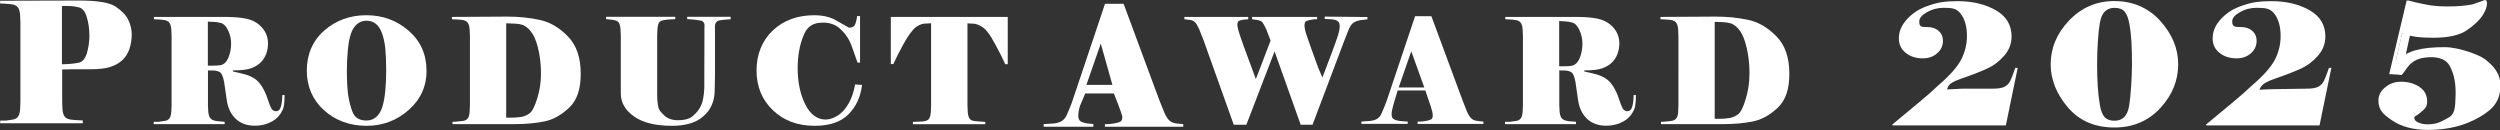 <?xml version="1.0" encoding="UTF-8"?>
<svg id="_レイヤー_2" data-name="レイヤー 2" xmlns="http://www.w3.org/2000/svg" viewBox="0 0 236.47 12.3">
  <rect x="0" y="0" width="236.47" height="12.3" fill="#333333" stroke="none"/>
  <defs>
    <style>
      .cls-1 {
        fill: #fff;
        stroke-width: 0px;
      }
    </style>
  </defs>
  <g id="_書き出し用" data-name="書き出し用">
    <g>
      <path class="cls-1" d="M7.81,11.66H.02v-.25h.5c.22-.03.44-.06.65-.09.21-.03.38-.11.5-.24.12-.13.2-.37.23-.71l.03-.73V2.11l-.03-.73c-.03-.34-.11-.58-.24-.72s-.31-.22-.53-.25c-.23-.03-.44-.05-.62-.06-.19,0-.36-.01-.5-.02V.07l7.46-.02c1.74,0,2.89.19,3.46.57.57.38.97.79,1.19,1.23.22.44.34.91.34,1.42,0,.48-.08.93-.22,1.37-.15.43-.38.79-.69,1.07-.31.28-.69.49-1.15.63-.46.14-1.05.21-1.77.21s-1.25,0-1.68,0-.78.01-1.07.02v3.05l.03.73c.03.34.11.57.23.71.12.13.3.21.54.25.23.03.46.05.69.06s.38.01.46.02v.25ZM8.45,3.26c0-.56-.08-1.11-.24-1.64-.16-.53-.4-.84-.73-.92-.32-.08-.64-.13-.94-.13-.3,0-.53,0-.68,0v5.51c.21,0,.43-.02.66-.03.22,0,.52-.05.89-.11.37-.06.63-.36.8-.88.16-.53.25-1.12.25-1.79Z"/>
      <path class="cls-1" d="M19.67,6.67v3.26l.03.64c.03.3.1.51.22.64.12.13.33.21.62.25l.71.06v.22h-6.71v-.22h.43c.2-.03.4-.05.59-.08.19-.02.33-.09.44-.21.11-.12.17-.32.2-.62l.03-.64V3.38l-.03-.64c-.03-.3-.1-.51-.21-.63-.11-.12-.27-.19-.48-.22-.2-.03-.38-.04-.53-.05-.15,0-.29-.01-.42-.02v-.22h6.25c.87-.01,1.57.02,2.11.1.54.07.98.22,1.32.44.34.22.61.5.81.83.2.33.3.71.3,1.15,0,.32-.06.65-.17.97-.12.32-.3.6-.54.83-.24.23-.54.41-.9.54-.36.13-.93.2-1.71.2v.1c.47.1.87.2,1.2.29.32.09.61.23.87.4.26.18.5.44.71.79.21.35.38.73.51,1.14.13.41.25.71.35.88s.25.26.43.26c.24,0,.4-.16.48-.47.08-.31.12-.67.12-1.06h.22c0,.45-.03.82-.08,1.08-.06.27-.2.55-.42.84-.22.29-.54.53-.96.71-.41.18-.86.27-1.35.27-.75,0-1.36-.22-1.81-.65-.45-.43-.73-1-.84-1.7s-.19-1.29-.26-1.78c-.1-.54-.24-.85-.41-.94s-.35-.14-.55-.15c-.2,0-.39-.01-.59-.01ZM20.79,6.18c.35-.05.62-.28.8-.7.18-.41.27-.87.27-1.38,0-.41-.09-.82-.28-1.22-.19-.4-.41-.63-.67-.7-.26-.07-.49-.11-.7-.11s-.39-.02-.55-.03v4.17h.48c.26,0,.47-.01.64-.04Z"/>
      <path class="cls-1" d="M40.35,6.67c0,1.48-.56,2.73-1.69,3.73-1.13,1-2.46,1.5-4,1.5s-2.94-.49-4.02-1.48c-1.08-.99-1.62-2.24-1.62-3.75s.55-2.82,1.65-3.78c1.1-.96,2.43-1.45,3.98-1.45s2.89.49,4.01,1.47,1.68,2.23,1.68,3.76ZM36.1,3.07c-.28-.74-.76-1.11-1.44-1.11-.34,0-.64.11-.89.32-.25.21-.45.52-.58.92-.14.4-.23.92-.29,1.55-.06.63-.09,1.27-.09,1.93,0,.91.04,1.65.11,2.22.08.57.21,1.13.42,1.68s.65.82,1.33.82c.35,0,.64-.11.9-.32s.44-.52.58-.92c.13-.4.23-.92.29-1.54s.09-1.27.09-1.93c0-.78-.03-1.46-.08-2.04s-.17-1.1-.34-1.57Z"/>
      <path class="cls-1" d="M42.8,11.74v-.22c.12,0,.26,0,.42-.02.16-.01.34-.03.54-.06.2-.02.35-.09.46-.21.11-.12.17-.32.2-.62l.03-.64V3.38l-.03-.64c-.03-.3-.1-.51-.21-.63-.11-.12-.27-.19-.47-.22-.2-.03-.38-.04-.55-.05-.16,0-.31-.01-.44-.02v-.22l5.21-.03c1.09,0,2.12.1,3.08.31.96.2,1.86.72,2.67,1.56.82.83,1.22,2.01,1.22,3.53s-.37,2.53-1.1,3.22c-.73.69-1.5,1.12-2.32,1.29-.82.17-1.76.26-2.85.26h-5.89ZM49.37,2.34c-.13-.05-.33-.09-.61-.1-.28-.02-.51-.03-.71-.03h-.17v8.92c.07,0,.13,0,.18,0,.06,0,.13,0,.21,0,.35,0,.68-.02.97-.06.29-.04.57-.15.83-.33.26-.18.5-.65.74-1.41.24-.76.36-1.54.36-2.34,0-1.12-.15-2.12-.44-3-.29-.88-.75-1.43-1.36-1.66Z"/>
      <path class="cls-1" d="M69.13,1.82c-.12,0-.26.02-.41.03s-.36.03-.62.07c-.26.04-.29.11-.38.22-.14.18-.09.51-.09.81v.69s0,3.42,0,3.42l-.03,1.55c-.04,1.39-.67,2.11-1.33,2.59-.61.45-1.53.7-2.71.7-1.55,0-2.74-.29-3.58-.88s-1.26-1.31-1.26-2.18V3.36l-.03-.64c-.03-.3-.09-.5-.19-.62-.1-.12-.29-.19-.58-.23l-.59-.06v-.22h6.54v.22c-.12,0-.26.02-.41.02s-.35.02-.59.06c-.24.03-.41.1-.5.2-.09.1-.15.31-.18.63l-.03.64v5.58c0,.11,0,.25.01.4,0,.16.04.4.09.73.05.33.22.5.54.82.32.32.76.48,1.32.48.78,0,1.17-.19,1.41-.39.43-.36.77-.84.91-1.35.13-.51.17-1,.18-1.37v-.65s.01-4.03.01-4.03v-.81c.01-.36.04-.5-.08-.66-.13-.16-.19-.15-.45-.19-.25-.04-.46-.07-.63-.08s-.33-.02-.47-.03v-.22h4.11v.22Z"/>
      <path class="cls-1" d="M77.05,11.9c-1.6,0-2.92-.49-3.95-1.48-1.03-.99-1.54-2.24-1.54-3.75s.51-2.81,1.53-3.78c1.02-.97,2.34-1.45,3.95-1.45.69,0,1.29.12,1.79.35l1.48.83c.28,0,.47-.1.56-.29.09-.19.16-.46.2-.81h.28v4.4h-.24c-.41-1.13-.59-1.77-.81-2.15-.23-.4-.46-.7-.86-1.07-.4-.37-.96-.56-1.58-.56-.81,0-1.43.23-1.82,1.13-.39.91-.59,1.97-.59,3.19,0,1.31.24,2.44.71,3.4.47.96,1.17,1.51,2.08,1.44.42-.03,1.11-.31,1.62-.92.51-.61.85-1.41,1.02-2.39l.66.04c-.13,1.11-.55,2.04-1.27,2.77s-1.78,1.1-3.2,1.1Z"/>
      <path class="cls-1" d="M84.27,1.6h11.05v4.47h-.24c-.25-.57-.55-1.17-.9-1.8-.35-.64-.46-.86-.84-1.33-.38-.47-.98-.7-1.27-.7l-.56-.03v7.77l.03.64c.03.3.09.5.19.62.1.12.25.19.45.21.21.02.39.04.56.05s.32.02.45.03v.22h-6.84v-.22l.92-.04c.28-.03.47-.1.57-.21.1-.11.17-.32.2-.63l.03-.64V2.2l-.55.03c-.3,0-.82.18-1.18.62-.36.44-.54.7-.91,1.37-.37.67-.68,1.29-.93,1.84h-.24V1.6Z"/>
      <path class="cls-1" d="M102.65,8.84l-.5,1.18c-.11.38-.16.68-.16.91,0,.24.06.41.18.51.12.1.28.16.47.2.19.04.38.06.56.07.18.01.04.02.22.03v.25h-4.7v-.25l.95-.06c.35-.04.62-.13.8-.26s.32-.3.41-.5c.09-.2.19-.44.31-.72.11-.28.21-.52.28-.75l3.05-9.09h1.76l3.37,9.09.5,1.24c.15.33.3.56.46.71.15.14.37.24.65.28l.66.06v.25h-7.41v-.25c.13,0,.24,0,.34,0,.1,0,.28-.03.55-.07s.46-.1.58-.17c.12-.07.18-.21.18-.44,0-.23-.8-2.22-.8-2.22h-2.69ZM105.22,8.03l-1.1-3.91-1.36,3.91h2.45Z"/>
      <path class="cls-1" d="M120.18,3.83l-.42-1.09c-.13-.27-.24-.47-.33-.6-.09-.13-.28-.22-.57-.26l-.43-.06v-.22h6.15v.22h-.2c-.07,0-.19.02-.36.05-.18.03-.33.07-.45.12-.12.05-.18.19-.18.42,0,.21.06.51.19.89.13.38.27.8.44,1.27s.39,1.07.66,1.82l.4.94c.12-.31.02-.06.2-.51.17-.44.41-1.07.71-1.88.3-.81.5-1.37.59-1.67.09-.3.14-.56.14-.79s-.06-.37-.17-.46c-.11-.09-.25-.15-.41-.17-.16-.02-.31-.04-.45-.04-.14,0-.27-.01-.39-.02v-.22l4.04.04v.22l-.62.07c-.3.05-.53.13-.7.25-.17.12-.32.33-.45.64l-.42,1.07-3,7.94h-1.12l-2.47-6.94-2.67,6.94h-1.19l-2.85-7.97-.43-1.09c-.14-.3-.27-.51-.38-.63-.12-.13-.29-.2-.52-.23l-.49-.06v-.22h6.04v.22l-.45.04c-.21.03-.37.07-.45.13-.09.06-.13.17-.13.34,0,.2.08.53.23.98.15.45.35.99.58,1.63s.44,1.21.63,1.7c.19.49.18.52.31.84l1.4-3.66Z"/>
      <path class="cls-1" d="M132.2,8.56l-.43,1.45c-.09.33-.14.6-.14.79,0,.21.05.36.16.44.11.08.24.14.41.17s.33.05.49.06.31.02.46.03v.22h-4.38v-.22l.83-.06c.31-.04.54-.11.7-.23.16-.12.28-.26.36-.44.08-.18.17-.38.27-.63.1-.24.18-.46.25-.65l2.67-7.96h1.54l2.95,7.96.43,1.09c.13.29.26.49.4.62.13.13.32.21.57.24l.57.06v.22h-6.22v-.22c.11,0,.21,0,.3,0,.09,0,.25-.03.48-.06.23-.04.4-.09.5-.15.1-.06.15-.19.15-.38s-.07-.5-.2-.88l-.5-1.47h-2.63ZM134.72,8.27l-1.23-3.42-1.19,3.42h2.42Z"/>
      <path class="cls-1" d="M147.49,6.67v3.26l.03.64c.03.3.1.51.22.64.12.13.33.21.62.25l.71.06v.22h-6.71v-.22h.43c.2-.03.4-.05.59-.08.19-.02.33-.09.44-.21.11-.12.17-.32.2-.62l.03-.64V3.38l-.03-.64c-.03-.3-.1-.51-.21-.63-.11-.12-.27-.19-.48-.22-.2-.03-.38-.04-.53-.05-.15,0-.29-.01-.42-.02v-.22h6.25c.87-.01,1.57.02,2.11.1.54.07.98.22,1.32.44.34.22.61.5.81.83.2.33.3.71.3,1.15,0,.32-.06.65-.17.97-.12.32-.3.6-.54.83-.24.23-.54.41-.9.54-.36.13-.93.2-1.71.2v.1c.47.1.87.2,1.2.29.32.09.61.23.87.4.26.18.5.44.71.79.21.35.38.73.51,1.14.13.41.25.71.35.88s.25.26.43.26c.24,0,.4-.16.48-.47.08-.31.12-.67.12-1.06h.22c0,.45-.03.82-.08,1.08-.06.27-.2.55-.42.84-.22.29-.54.53-.96.71-.41.18-.86.27-1.35.27-.75,0-1.36-.22-1.81-.65-.45-.43-.73-1-.84-1.7s-.19-1.29-.26-1.78c-.1-.54-.24-.85-.41-.94s-.35-.14-.55-.15c-.2,0-.39-.01-.59-.01ZM148.61,6.23c.35-.05.62-.29.8-.71.18-.42.27-.9.27-1.41,0-.42-.09-.84-.28-1.25-.19-.41-.41-.65-.67-.72-.26-.07-.49-.11-.7-.12s-.39-.02-.55-.03v4.28h.48c.26,0,.47-.01.64-.04Z"/>
      <path class="cls-1" d="M157.11,11.74v-.22c.12,0,.26,0,.42-.02.16-.01.34-.03.54-.06.2-.02.35-.09.46-.21.11-.12.18-.32.2-.62l.03-.64V3.38l-.03-.64c-.03-.3-.1-.51-.21-.63-.11-.12-.27-.19-.47-.22-.2-.03-.38-.04-.55-.05-.16,0-.31-.01-.44-.02v-.22l5.22-.03c1.09,0,2.12.1,3.08.31.96.2,1.85.72,2.67,1.56.82.83,1.22,2.01,1.22,3.53s-.37,2.53-1.1,3.22-1.51,1.12-2.32,1.29c-.82.17-1.76.26-2.84.26h-5.89ZM163.68,2.21c-.13-.05-.33-.09-.61-.11-.28-.02-.51-.03-.71-.03h-.17v9.17c.06,0,.13,0,.18,0,.06,0,.13,0,.21,0,.35,0,.68-.02.97-.07.29-.04.57-.16.83-.34.26-.18.5-.66.74-1.45.24-.78.36-1.59.36-2.41,0-1.15-.15-2.18-.44-3.08-.29-.91-.75-1.47-1.36-1.7Z"/>
      <path class="cls-1" d="M179.02,11.75c.77-.64,1.57-1.3,2.4-1.99s1.45-1.23,1.87-1.64c1.11-.95,1.85-1.78,2.21-2.48.36-.7.55-1.45.55-2.24,0-.89-.2-1.59-.6-2.11-.4-.52-.84-.55-1.61-.55-.56,0-1.08.13-1.57.41-.48.27-.73.56-.73.87,0,.51.15.54.76.54.44,0,.8.12,1.07.36.27.24.41.55.41.93,0,.48-.18.87-.55,1.19-.36.32-.81.48-1.34.48-.66,0-1.2-.17-1.63-.52-.43-.34-.65-.8-.65-1.36,0-.66.25-1.25.74-1.79.49-.54,1.05-.92,1.66-1.17.62-.24,1.16-.4,1.63-.47s.98-.1,1.52-.1c1.42,0,2.62.29,3.62.86,1,.57,1.49,1.4,1.49,2.48,0,.68-.23,1.28-.69,1.81-.46.53-.98.93-1.56,1.2-.57.27-1.46.62-2.65,1.03-1.19.42-1.06.72-1.19.91v.06c.29-.02.63-.04,1.01-.05.38-.01,0-.02.44-.02h2.78c.57,0,.98-.06,1.21-.19.23-.13.41-.31.52-.54.11-.23.2-.46.28-.68.08-.22.14-.41.2-.56h.23l-1.12,5.44h-10.72v-.11Z"/>
      <path class="cls-1" d="M206.03,6.08c0,1.54-.56,2.92-1.69,4.14-1.13,1.22-2.57,1.84-4.34,1.84-1.86,0-3.33-.64-4.41-1.91-1.08-1.27-1.62-2.63-1.62-4.07,0-1.54.58-2.92,1.74-4.14,1.16-1.22,2.59-1.84,4.29-1.84s3.2.62,4.33,1.87c1.13,1.25,1.7,2.62,1.7,4.11ZM201.66,6.08c0-.83-.02-1.53-.05-2.12-.04-.59-.1-1.16-.2-1.71-.1-.55-.25-.94-.46-1.17-.2-.22-.52-.34-.94-.34-.39,0-.69.12-.92.35-.23.23-.38.59-.47,1.07-.08.48-.15,1.08-.19,1.79-.05.72-.07,1.43-.07,2.12,0,.77.02,1.46.06,2.09s.11,1.21.2,1.76c.09.55.24.93.45,1.16.2.22.52.34.94.34.39,0,.69-.12.92-.35.23-.23.38-.59.46-1.06.08-.47.14-1.09.19-1.84.05-.75.08-1.45.08-2.09Z"/>
      <path class="cls-1" d="M208.7,11.75c.77-.64,1.57-1.3,2.4-1.99s1.45-1.23,1.87-1.64c1.11-.95,1.85-1.78,2.21-2.48.36-.7.54-1.45.54-2.24,0-.89-.2-1.59-.6-2.11-.4-.52-.91-.55-1.68-.55-.56,0-1.08.13-1.57.41-.48.27-.73.56-.73.87,0,.51.22.54.83.54.44,0,.8.12,1.07.36.27.24.41.55.41.93,0,.48-.18.87-.54,1.19-.36.32-.81.48-1.34.48-.66,0-1.2-.17-1.63-.52-.43-.34-.65-.8-.65-1.36,0-.66.25-1.25.74-1.79s1.05-.92,1.66-1.17c.62-.24,1.16-.4,1.63-.47.47-.07.98-.1,1.52-.1,1.42,0,2.62.29,3.62.86,1,.57,1.49,1.4,1.49,2.48,0,.68-.23,1.28-.69,1.81-.46.53-.98.93-1.56,1.2-.57.27-1.46.62-2.65,1.03-1.19.42-1.19.75-1.32.94v.06c.29-.02.63-.04,1.01-.05.38-.01.79-.02,1.22-.02l2.12-.03c.57,0,.98-.06,1.21-.19.23-.13.41-.31.52-.54.11-.23.2-.46.28-.68s.14-.41.2-.56h.23l-1.12,5.44h-10.72v-.11Z"/>
      <g id="_2025更新" data-name="2025更新">
        <g id="_5" data-name="5">
          <path class="cls-1" d="M234.95,5.55c-.29-.28-2.31-1.09-3.71-1.09-1.11,0-2.01.09-2.71.28-.7.19-1.34.53-1.92,1.04l.61-2.65c.4.17.83.29,1.29.35.45.06,1,.09,1.65.09,1.44,0,2.5-.24,3.19-.72.69-.48,1.17-.94,1.46-1.37.28-.44.43-.82.43-1.16,0-.21-.06-.32-.19-.32-.4.15-.81.29-1.21.42-.61.12-1.39.19-2.36.19-.76,0-1.45-.06-2.07-.19-.62-.12-1.16-.25-1.6-.37h-.17l-1.65,6.96,1.18.07h0s-.09.17,0,0c.43-.38.69-1.47,2.25-1.64.95-.11,1.91.03,2.33.86s.54,1.67.52,2.68c-.03,1.28-.08,1.83-.69,2.16-.68.36-1.04.62-1.99.62-.28,0-.55-.05-.82-.16-.27-.11-.41-.26-.41-.47,0-.15.2-.14.61-.5.4-.36.61-.48.61-1.05s-.24-1.02-.72-1.35c-.48-.33-1.07-.5-1.76-.5-.57,0-1.07.18-1.49.53-.43.35-.64.76-.64,1.24,0,.91.44,1.31,1.31,1.9.88.59,2.01.89,3.4.89,1.83,0,3.44-.4,4.83-1.2,1.39-.8,2-1.59,2-3.05s-1.27-2.25-1.52-2.49Z"/>
          <path class="cls-1" d="M227.21,3.14l-.86,3.75s.01.02.01,0c0-.07.77.19.77.19l.86-3.89c-.15.01-.66,0-.79-.06Z"/>
        </g>
      </g>
    </g>
  </g>
</svg>